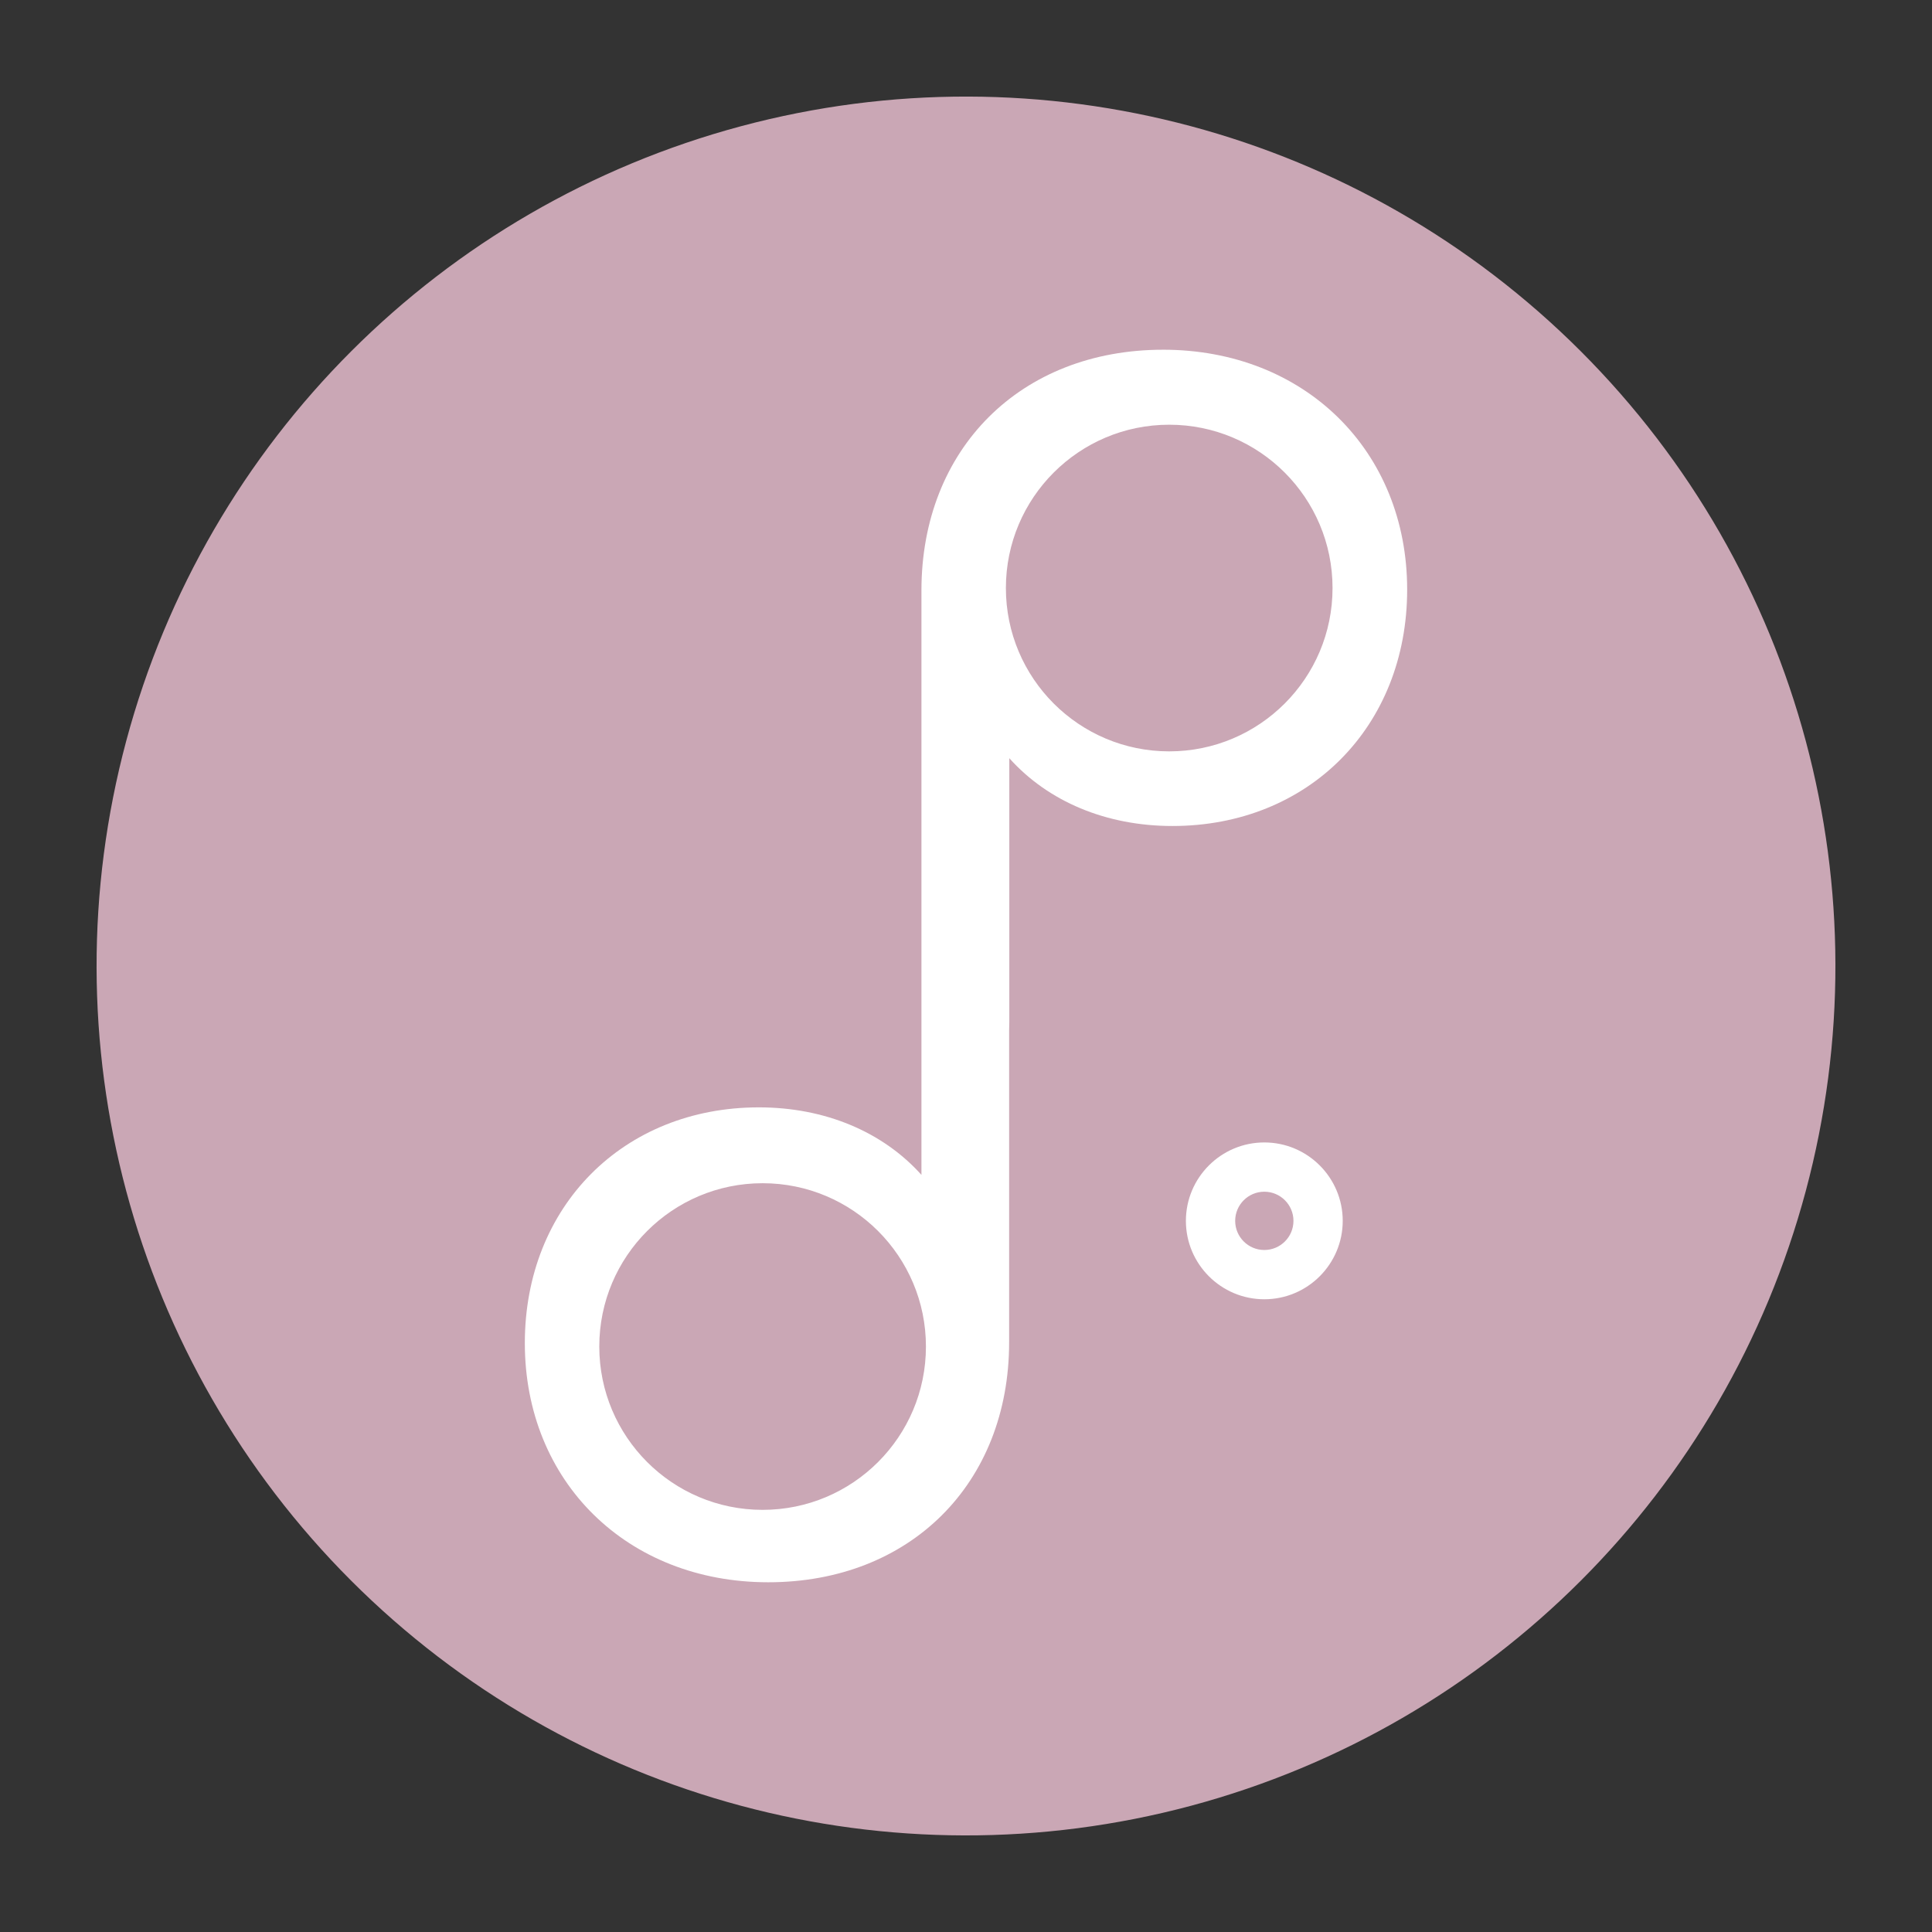 <?xml version="1.0" encoding="UTF-8"?>
<svg id="Calque_5" data-name="Calque 5" xmlns="http://www.w3.org/2000/svg" viewBox="0 0 283.465 283.465">
  <rect x="0" y="0" width="283.465" height="283.465" fill="#333333" stroke="none"/>
  <defs>
    <style>
      .cls-1 {
        fill: #caa7b5;
      }

      .cls-1, .cls-2 {
        stroke-width: 0px;
      }

      .cls-2 {
        fill: #fff;
      }
    </style>
  </defs>
  <circle class="cls-1" cx="141.732" cy="141.732" r="127.559" transform="translate(-58.707 141.732) rotate(-45)"/>
  <g>
    <path class="cls-2" d="M170.639,51.312c-20.869,0-35.444,14.523-35.444,35.316v85.75c-5.688-6.338-14.179-9.905-23.854-9.905-19.897,0-34.337,14.547-34.337,34.589,0,20.332,15.02,35.09,35.715,35.09,20.808,0,35.342-14.482,35.342-35.218v-45.73l.027-1.275v-38.684c5.703,6.364,14.224,9.946,23.936,9.946,19.954,0,34.437-14.589,34.437-34.689,0-20.392-15.066-35.192-35.822-35.192ZM111.891,221.528c-13.234,0-23.963-10.728-23.963-23.962,0-13.235,10.728-23.963,23.963-23.963s23.963,10.728,23.963,23.963c0,13.234-10.728,23.962-23.963,23.962ZM171.548,110.241c-13.234,0-23.963-10.728-23.963-23.963s10.728-23.963,23.963-23.963,23.963,10.728,23.963,23.963-10.728,23.963-23.963,23.963Z"/>
    <path class="cls-2" d="M185.501,167.62c-6.344,0-11.505,5.161-11.505,11.505s5.161,11.505,11.505,11.505,11.505-5.161,11.505-11.505-5.161-11.505-11.505-11.505ZM189.778,179.125c0,2.359-1.917,4.276-4.276,4.276s-4.276-1.917-4.276-4.276,1.917-4.276,4.276-4.276,4.276,1.917,4.276,4.276Z"/>
  </g>
</svg>
